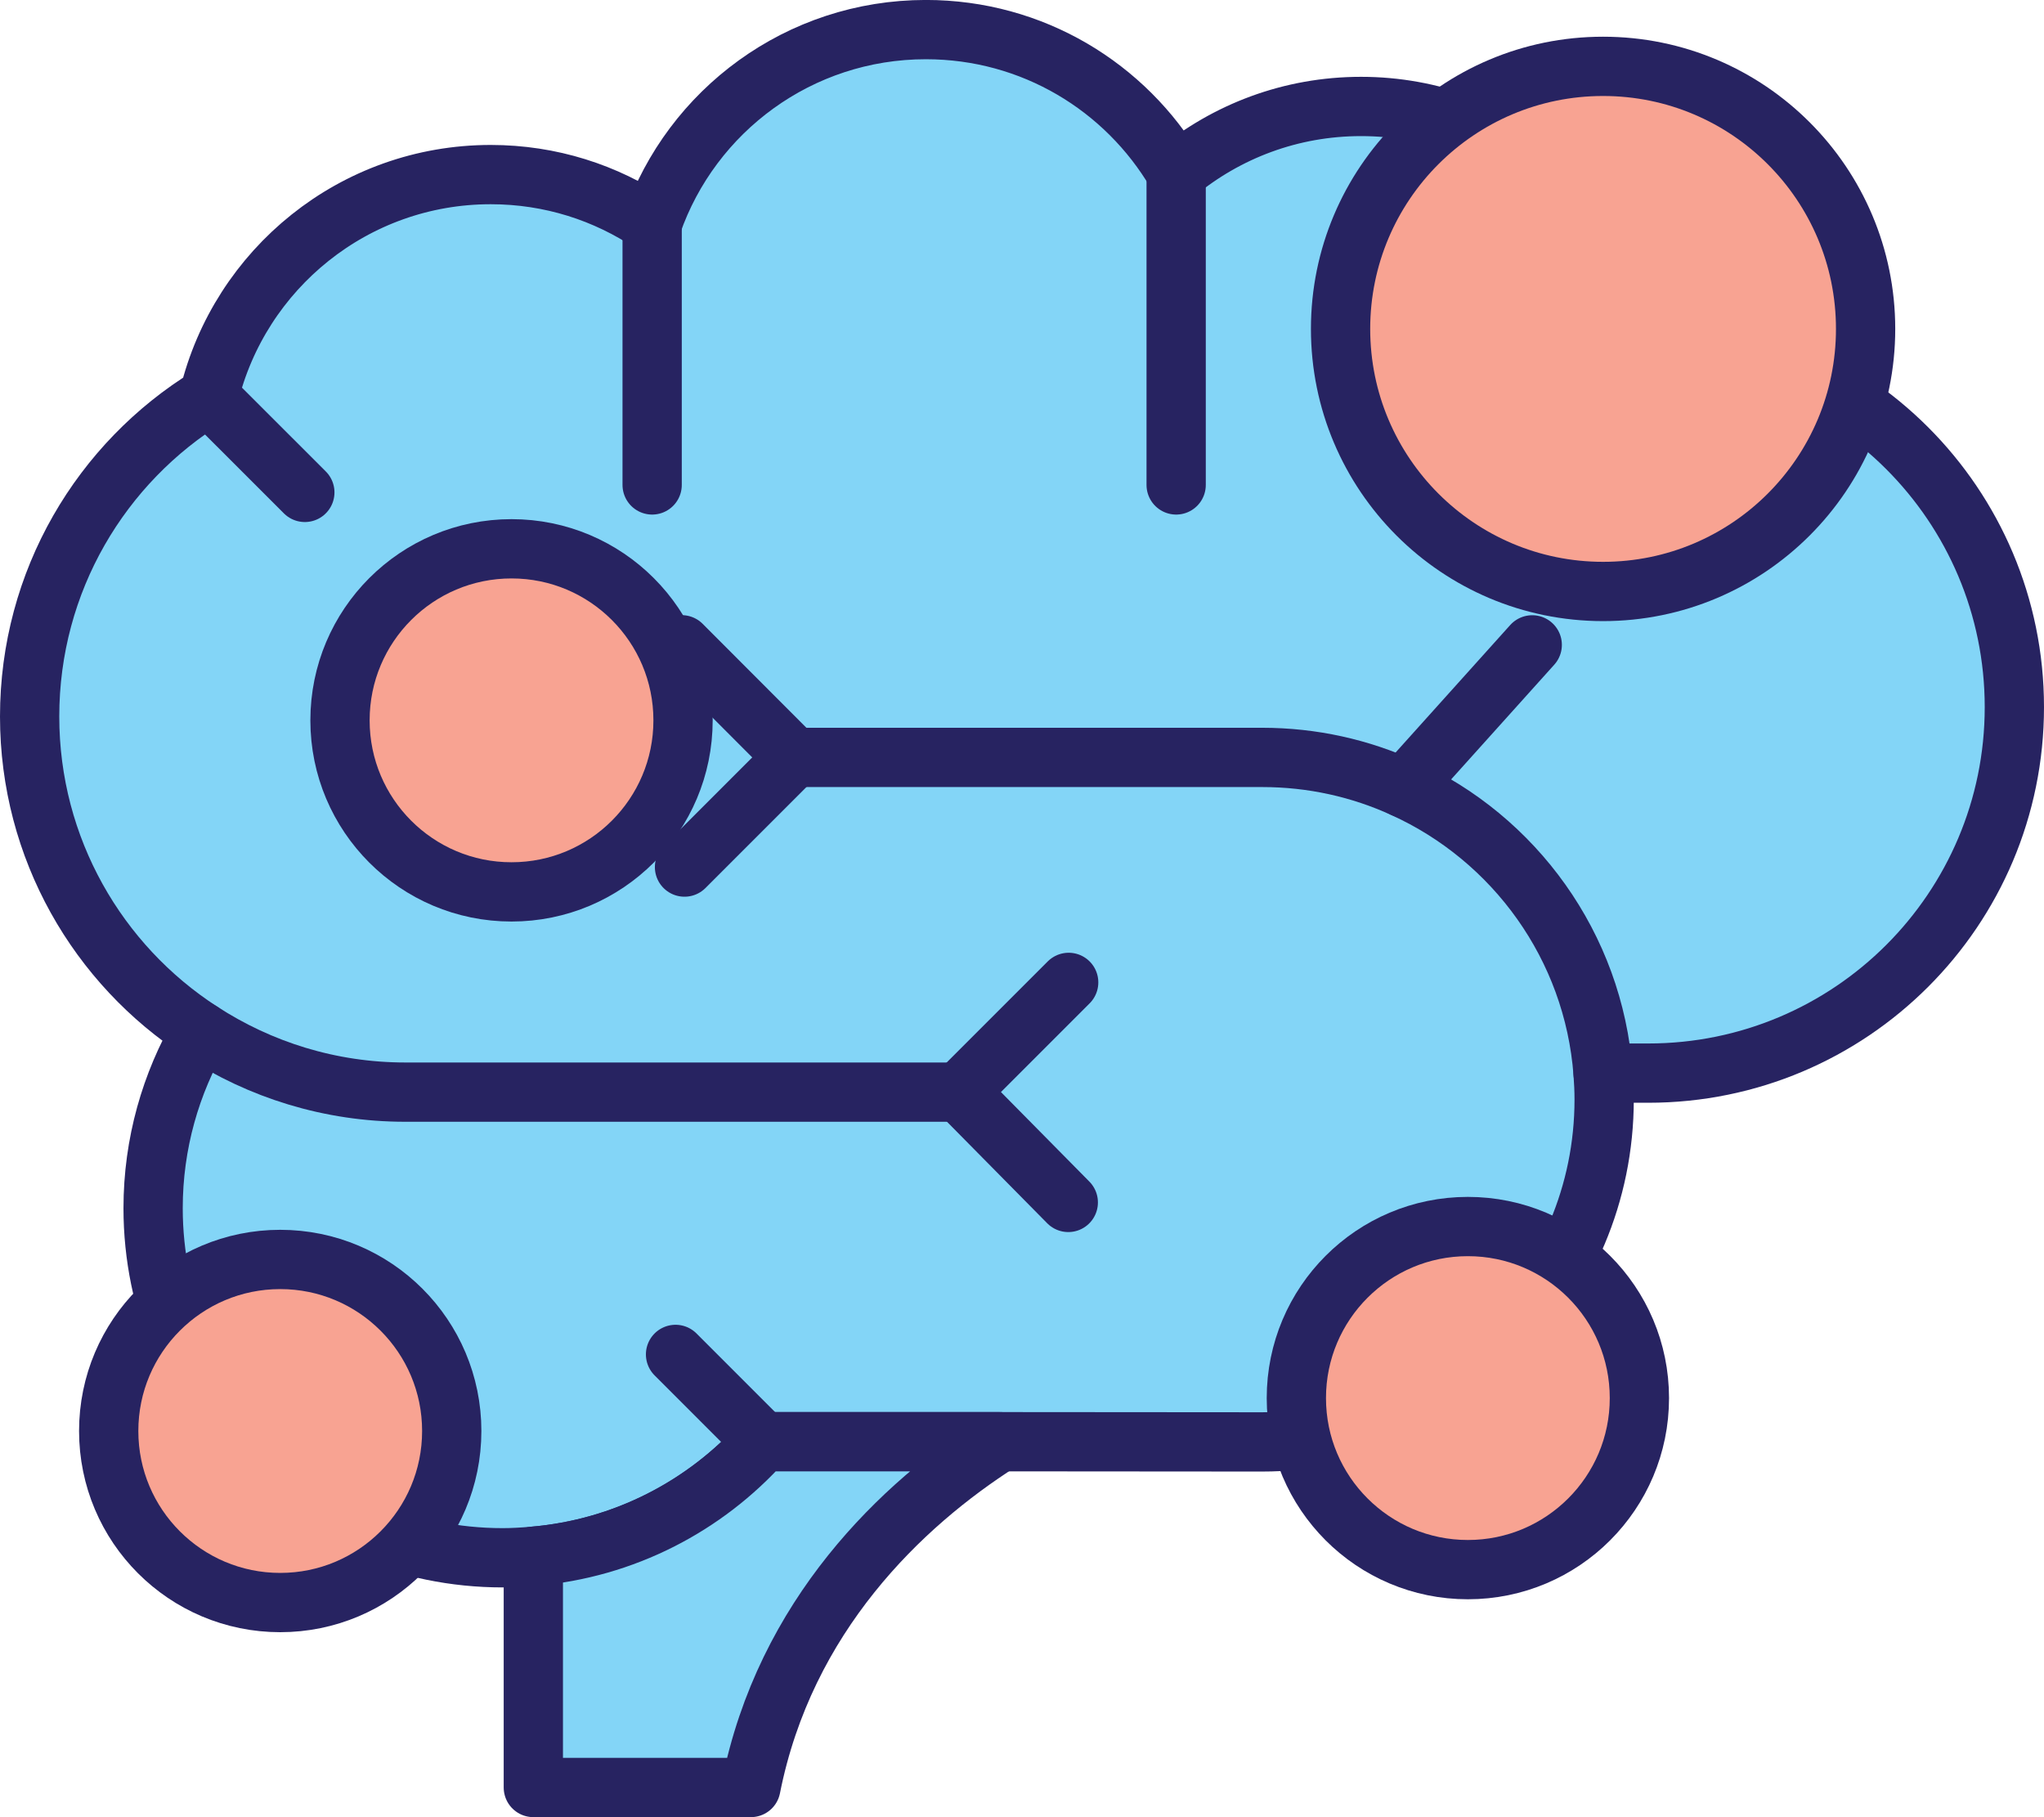 <?xml version="1.0" encoding="UTF-8"?><svg id="b" xmlns="http://www.w3.org/2000/svg" viewBox="0 0 51.731 45.982"><g id="c"><path d="m5.087,26.1c-.765,1.309-1.212,2.839-1.212,4.472,0,4.887,3.965,8.847,8.847,8.847.259,0,.517-.016.776-.038,2.301-.194,4.348-1.272,5.808-2.899h6.013l6.622.005c4.784,0,8.658-3.879,8.658-8.664,0-.226-.011-.447-.027-.668h1.142c5.118,0,9.267-4.143,9.267-9.262s-4.149-9.267-9.267-9.267h-.059c-.657-3.378-3.637-5.932-7.209-5.932-1.778,0-3.405.63-4.677,1.681-1.282-2.177-3.637-3.626-6.336-3.626-3.206,0-5.932,2.053-6.929,4.914-1.169-.787-2.57-1.245-4.084-1.245-3.459,0-6.358,2.392-7.134,5.614C2.56,11.703.75,14.705.75,18.131c0,3.34,1.73,6.282,4.337,7.969Z" style="fill:#83d5f7; stroke:#272361; stroke-linecap:round; stroke-linejoin:round; stroke-width:1.5px;"/><path d="m13.498,39.381v5.851h5.506c.862-4.348,3.815-7.161,6.309-8.75h-6.007c-1.46,1.627-3.508,2.705-5.808,2.899Z" style="fill:#83d5f7; stroke:#272361; stroke-linecap:round; stroke-linejoin:round; stroke-width:1.5px;"/><path d="m17.253,16.316l2.845,2.85h11.843c1.277,0,2.489.275,3.583.776,2.802,1.272,4.806,3.998,5.048,7.214" style="fill:#83d5f7; stroke:#272361; stroke-linecap:round; stroke-linejoin:round; stroke-width:1.5px;"/><path d="m5.087,26.1c1.492.97,3.265,1.536,5.172,1.536h14.019" style="fill:#83d5f7; stroke:#272361; stroke-linecap:round; stroke-linejoin:round; stroke-width:1.5px;"/><line x1="17.097" y1="34.273" x2="19.306" y2="36.482" style="fill:#83d5f7; stroke:#272361; stroke-linecap:round; stroke-linejoin:round; stroke-width:1.5px;"/><line x1="16.505" y1="5.662" x2="16.505" y2="12.271" style="fill:#83d5f7; stroke:#272361; stroke-linecap:round; stroke-linejoin:round; stroke-width:1.5px;"/><line x1="29.767" y1="4.374" x2="29.767" y2="12.271" style="fill:#83d5f7; stroke:#272361; stroke-linecap:round; stroke-linejoin:round; stroke-width:1.5px;"/><line x1="41.715" y1="8.627" x2="41.715" y2="12.271" style="fill:#83d5f7; stroke:#272361; stroke-linecap:round; stroke-linejoin:round; stroke-width:1.5px;"/><line x1="20.1" y1="19.165" x2="17.324" y2="21.941" style="fill:#83d5f7; stroke:#272361; stroke-linecap:round; stroke-linejoin:round; stroke-width:1.5px;"/><line x1="35.522" y1="19.94" x2="38.779" y2="16.318" style="fill:#83d5f7; stroke:#272361; stroke-linecap:round; stroke-linejoin:round; stroke-width:1.5px;"/><line x1="24.28" y1="27.635" x2="27.037" y2="30.427" style="fill:#83d5f7; stroke:#272361; stroke-linecap:round; stroke-linejoin:round; stroke-width:1.5px;"/><line x1="24.271" y1="27.635" x2="27.047" y2="24.859" style="fill:#83d5f7; stroke:#272361; stroke-linecap:round; stroke-linejoin:round; stroke-width:1.5px;"/><line x1="5.285" y1="10.031" x2="7.715" y2="12.46" style="fill:#83d5f7; stroke:#272361; stroke-linecap:round; stroke-linejoin:round; stroke-width:1.5px;"/><circle cx="7.092" cy="36.211" r="4.341" style="fill:#f8a392; stroke:#272361; stroke-linecap:round; stroke-linejoin:round; stroke-width:1.5px;"/><circle cx="12.946" cy="18.228" r="4.341" style="fill:#f8a392; stroke:#272361; stroke-linecap:round; stroke-linejoin:round; stroke-width:1.5px;"/><circle cx="37.15" cy="35.378" r="4.341" style="fill:#f8a392; stroke:#272361; stroke-linecap:round; stroke-linejoin:round; stroke-width:1.5px;"/><circle cx="40.572" cy="8.323" r="6.644" style="fill:#f8a392; stroke:#272361; stroke-linecap:round; stroke-linejoin:round; stroke-width:1.5px;"/></g></svg>